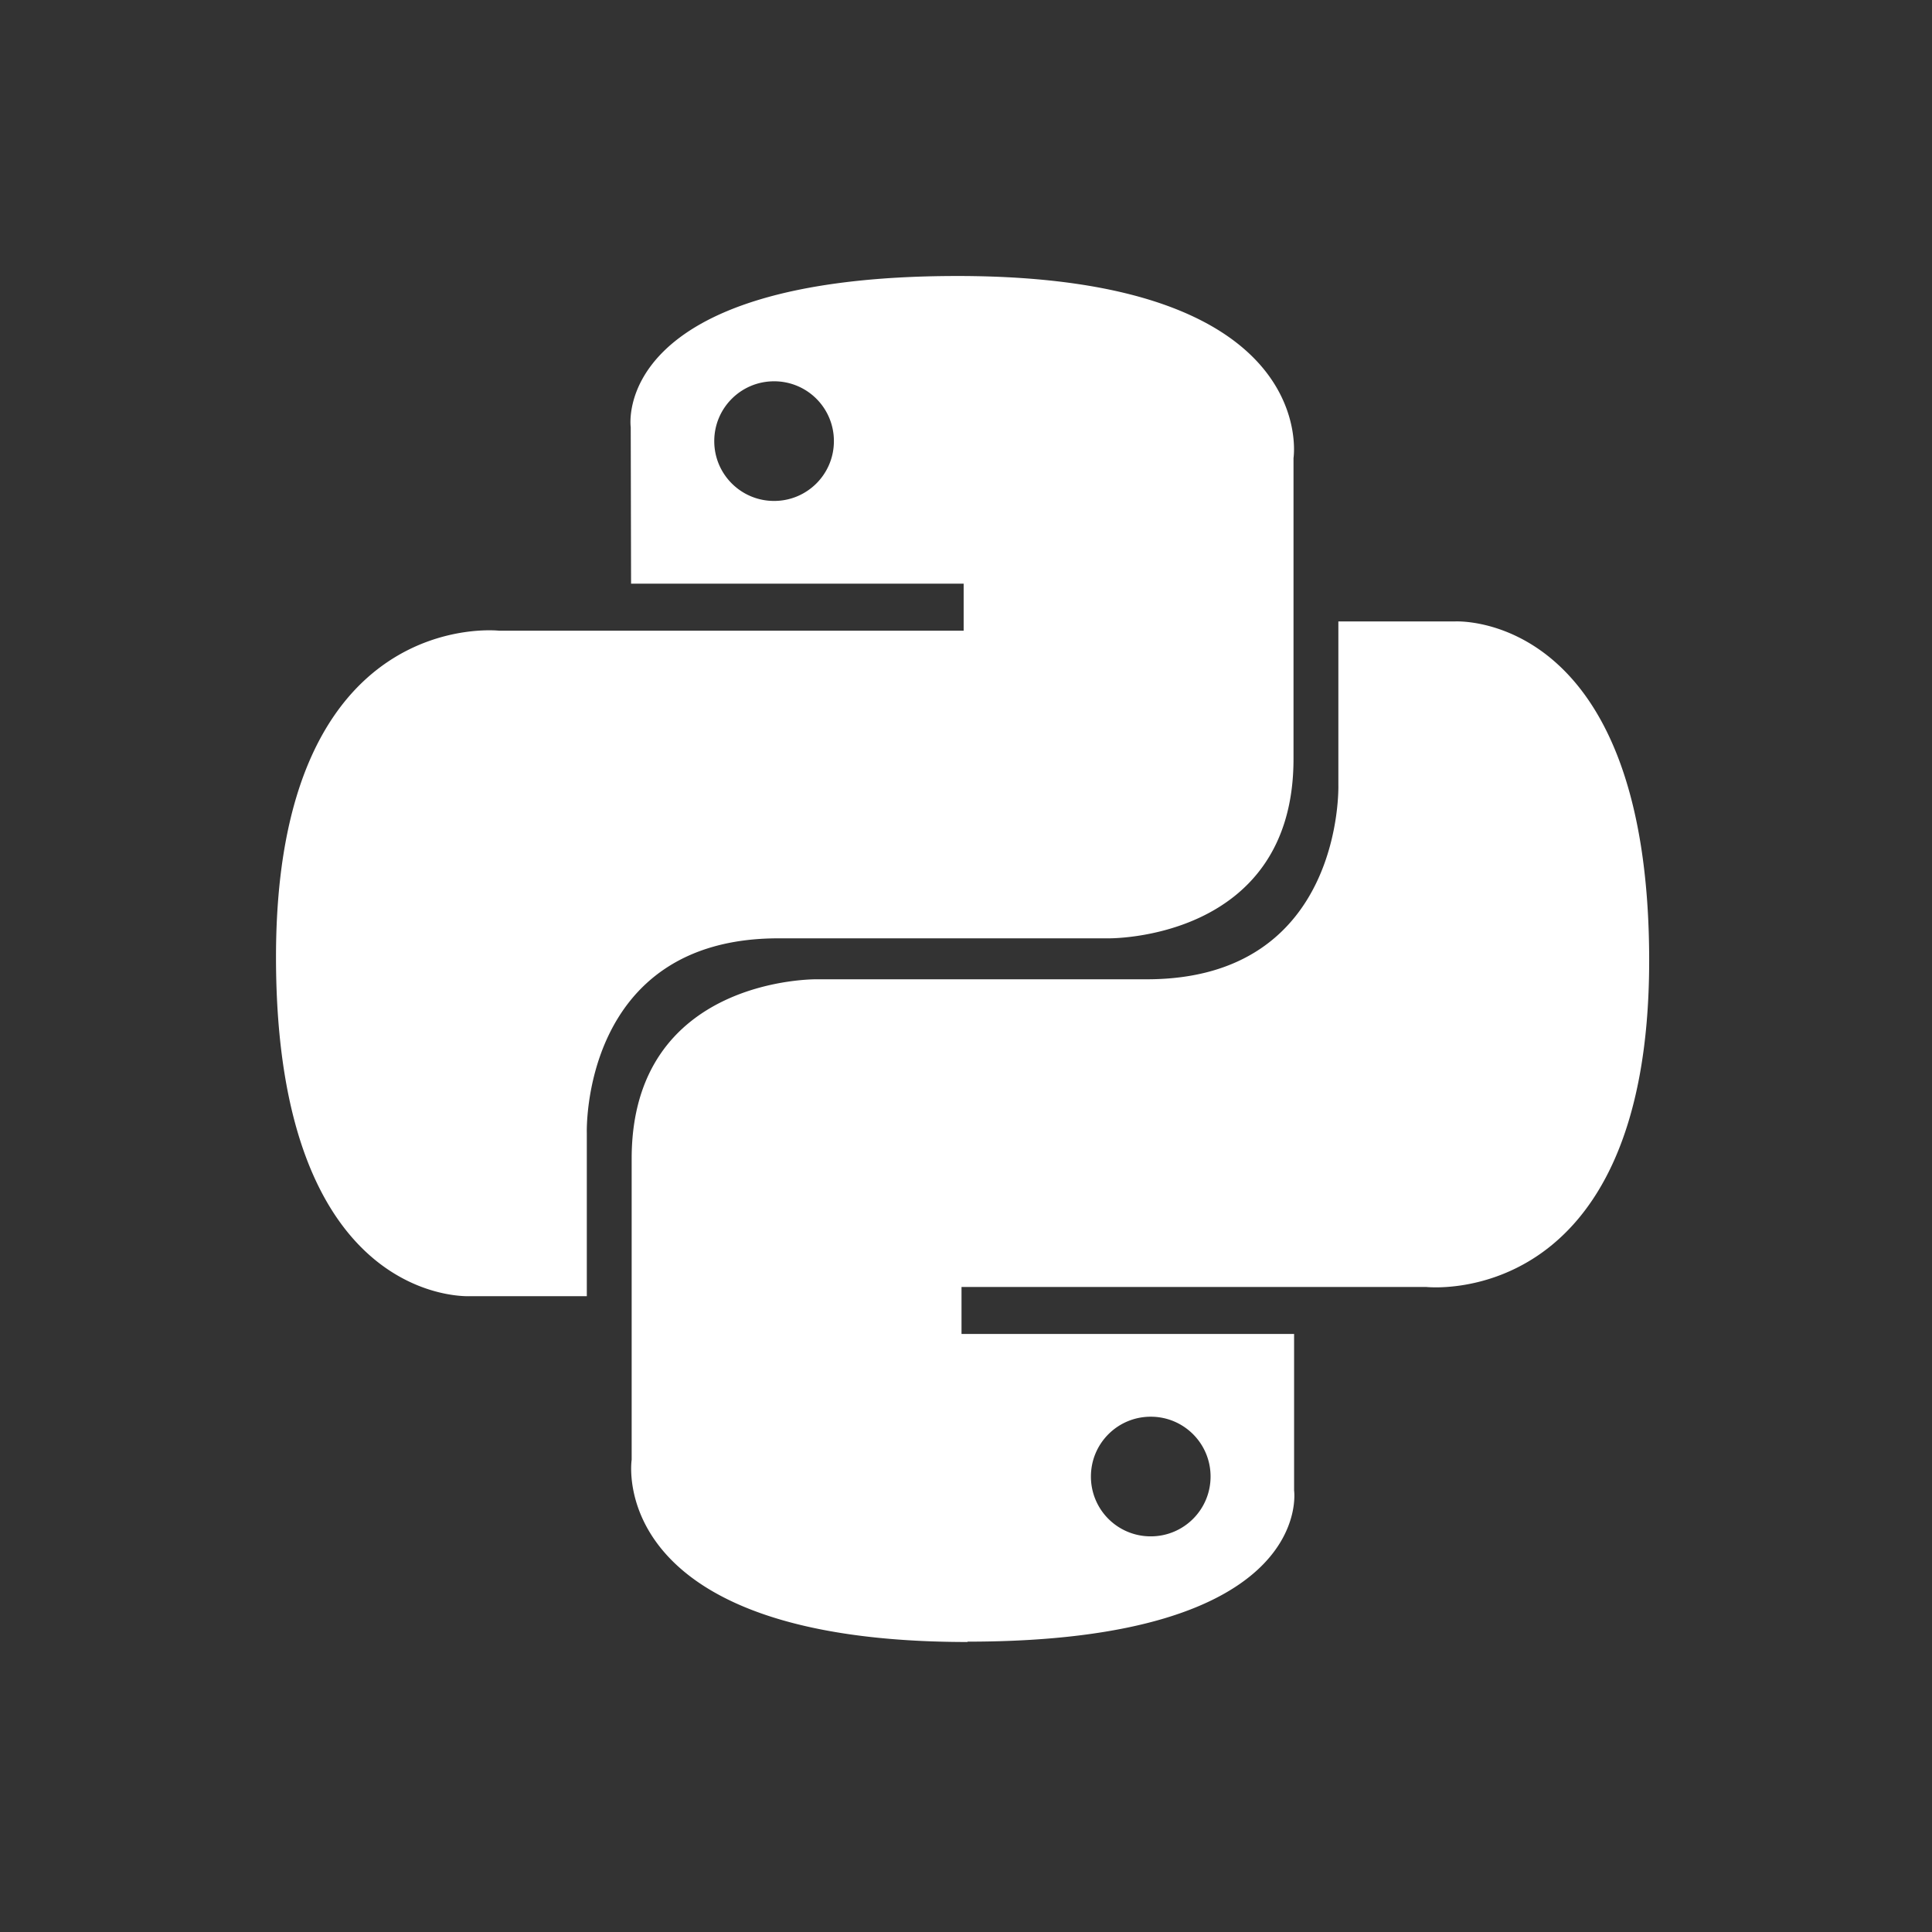 <svg xmlns="http://www.w3.org/2000/svg" width="56" height="56" fill="#fff" xmlns:v="https://vecta.io/nano"><rect width="100%" height="100%" fill="#333333" stroke="none"/><path d="M27.752 8c-10.102 0-9.47 4.38-9.47 4.38l.01 4.538h9.64v1.363H14.464S8 17.548 8 27.74s5.642 9.83 5.642 9.83h3.367v-4.73s-.18-5.642 5.552-5.642h9.56s5.372.087 5.372-5.2V13.28S38.31 8 27.753 8zm-5.315 3.052a1.73 1.73 0 0 1 1.734 1.734c0 .96-.775 1.734-1.734 1.734s-1.734-.775-1.734-1.734.775-1.734 1.734-1.734zm5.603 36.532c10.102 0 9.47-4.38 9.47-4.38v-4.538h-9.64v-1.363h13.468s6.464.733 6.464-9.46-5.642-9.83-5.642-9.83h-3.367v4.73s.18 5.642-5.552 5.642h-9.56s-5.372-.087-5.372 5.2v8.727s-.816 5.282 9.74 5.282zm5.315-3.052a1.73 1.73 0 0 1-1.734-1.734c0-.96.775-1.734 1.734-1.734s1.734.775 1.734 1.734-.775 1.734-1.734 1.734z"/></svg>